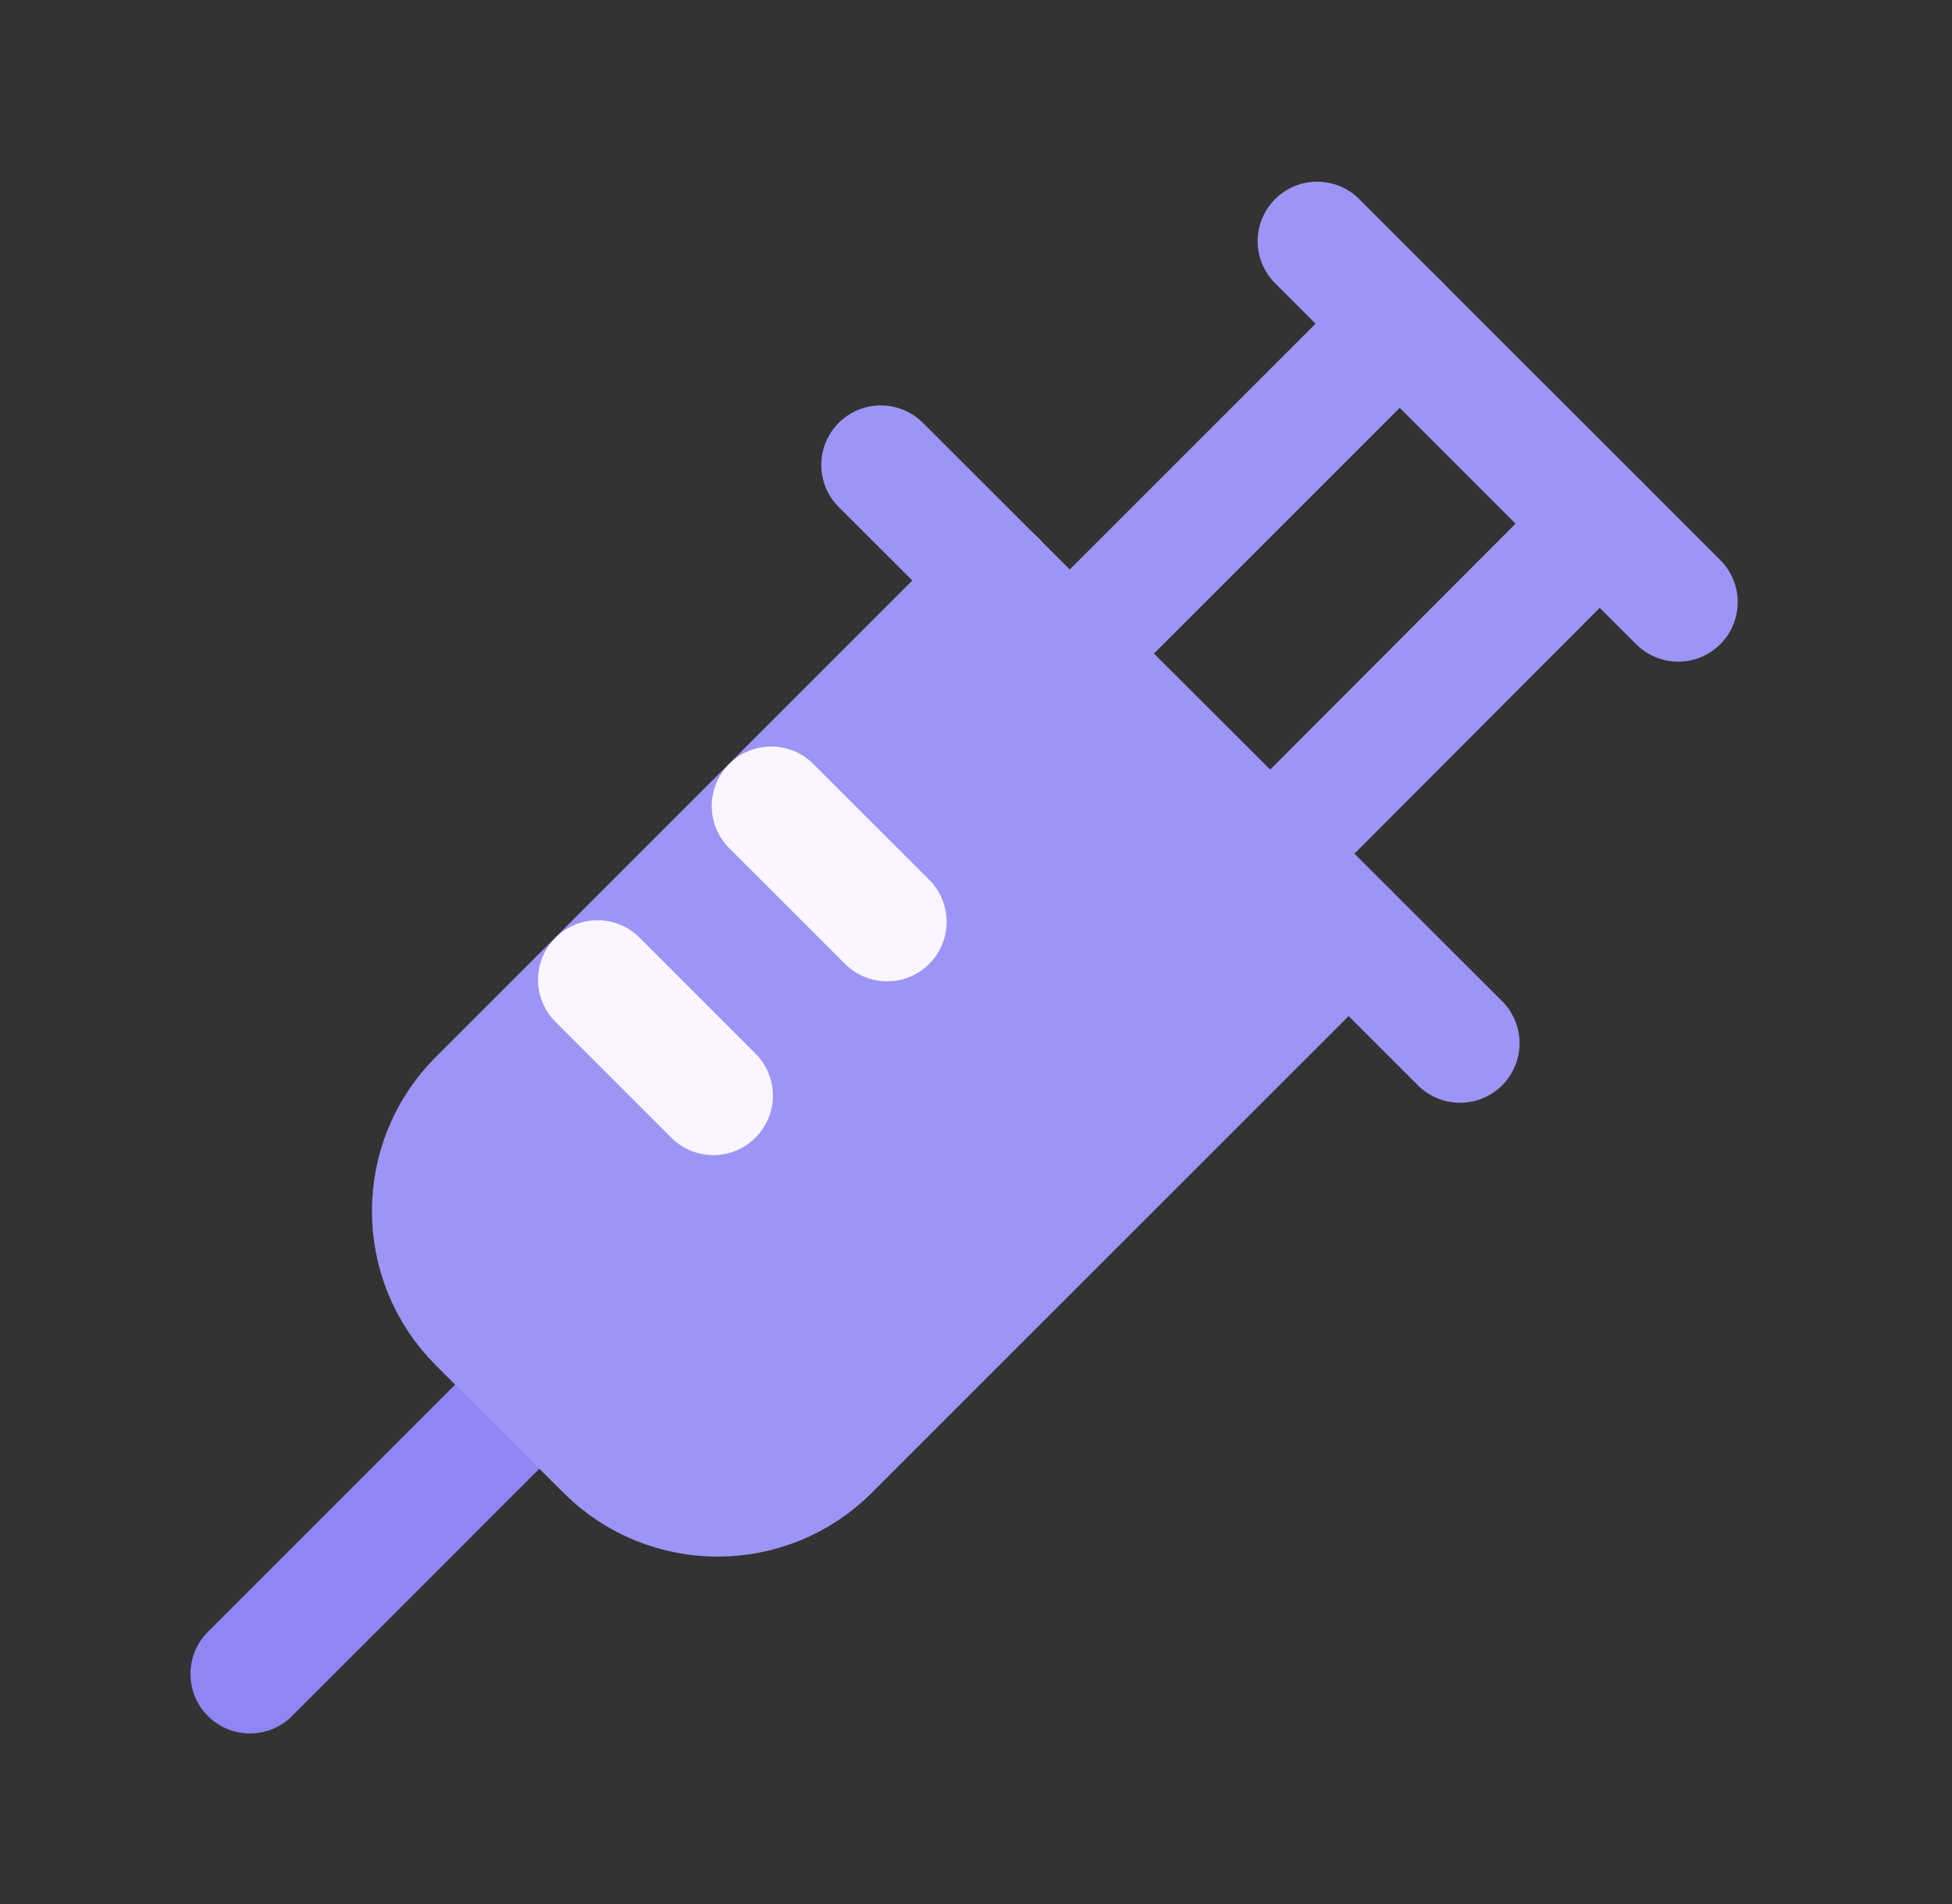<svg width="41" height="40" viewBox="0 0 41 40" fill="none" xmlns="http://www.w3.org/2000/svg">
<rect x="0" y="0" width="41" height="40" fill="#333333" stroke="none"/>
<g id="Health, Medicine/Syringe">
<g id="Group">
<g id="Group_2">
<path id="Path" d="M22.467 13.733L29.4 6.8" stroke="#9D95F5" stroke-width="2.5" stroke-linecap="round" stroke-linejoin="round"/>
<path id="Path_2" d="M33.6 11L26.684 17.933" stroke="#9D95F5" stroke-width="2.5" stroke-linecap="round" stroke-linejoin="round"/>
<path id="Path_3" d="M18.5 9.767L30.667 21.917" stroke="#9D95F5" stroke-width="2.5" stroke-linecap="round" stroke-linejoin="round"/>
<path id="Path_4" d="M11.333 29.083L5.25 35.167" stroke="#8F85F3" stroke-width="2.5" stroke-linecap="round" stroke-linejoin="round"/>
<path id="Path_5" d="M27.666 5.067L35.249 12.65" stroke="#9D95F5" stroke-width="2.5" stroke-linecap="round" stroke-linejoin="round"/>
<g id="Path_6">
<path fill-rule="evenodd" clip-rule="evenodd" d="M28.325 19.58L17.43 30.475C16.129 31.777 14.019 31.777 12.717 30.475L10.039 27.8C8.737 26.498 8.737 24.388 10.039 23.087L20.934 12.192" fill="#9D95F5"/>
<path d="M28.325 19.58L17.43 30.475C16.129 31.777 14.019 31.777 12.717 30.475L10.039 27.8C8.737 26.498 8.737 24.388 10.039 23.087L20.934 12.192" stroke="#9D95F5" stroke-width="2.5" stroke-linecap="round" stroke-linejoin="round"/>
</g>
<path id="Path_7" d="M12.551 20.583L14.984 23.017" stroke="#FAF5FF" stroke-width="2.5" stroke-linecap="round" stroke-linejoin="round"/>
<path id="Path_8" d="M16.199 16.933L18.633 19.366" stroke="#FAF5FF" stroke-width="2.5" stroke-linecap="round" stroke-linejoin="round"/>
</g>
</g>
</g>
</svg>
